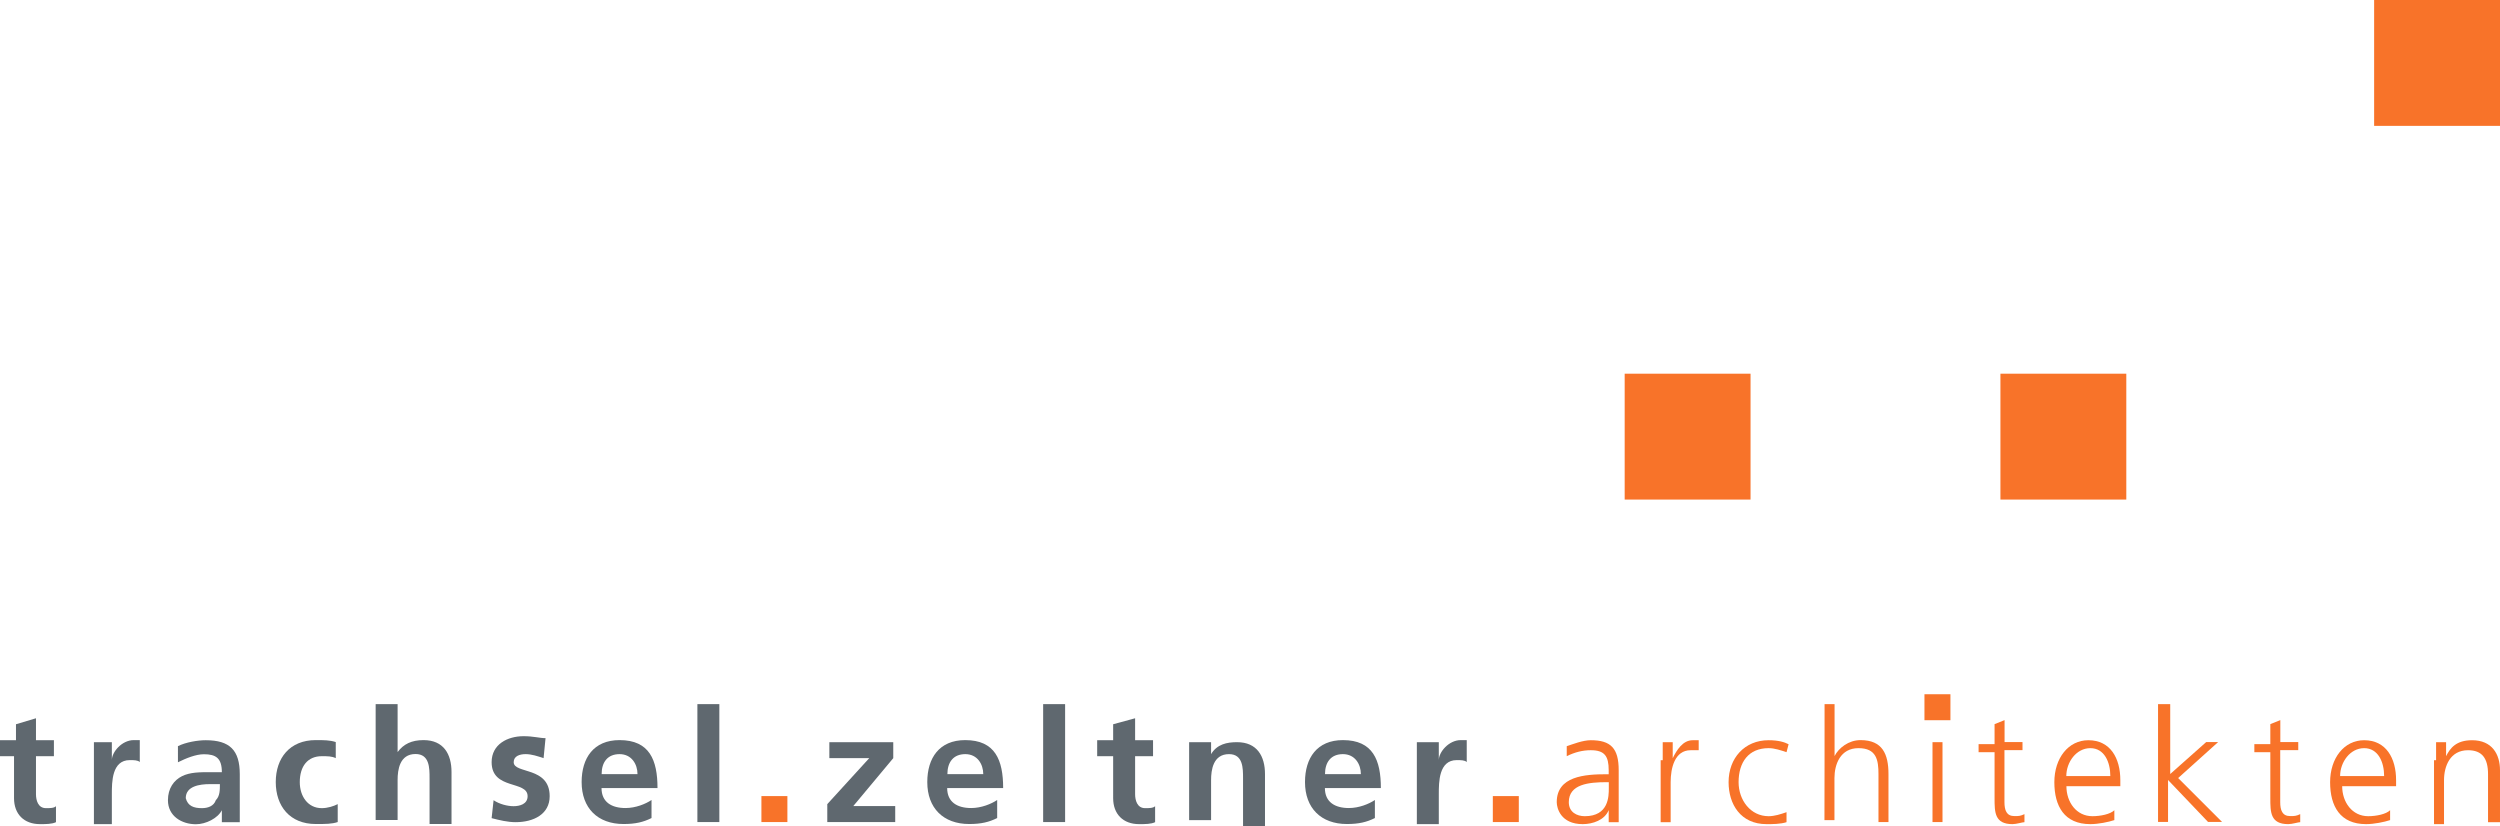 <?xml version="1.0" encoding="utf-8"?>
<!-- Generator: Adobe Illustrator 23.0.1, SVG Export Plug-In . SVG Version: 6.00 Build 0)  -->
<svg version="1.1" xmlns="http://www.w3.org/2000/svg" xmlns:xlink="http://www.w3.org/1999/xlink" x="0px" y="0px"
	 viewBox="0 0 230 76" style="enable-background:new 0 0 230 76;" xml:space="preserve">
<style type="text/css">
	.st0{fill:#5F686F;}
	.st1{fill:#F87329;}
</style>
<g id="Ebene_1">
</g>
<g id="Layer_1">
	<g>
		<g>
			<path class="st0" d="M1.47,69.57H0v-1.47h1.47v-1.47l1.84-0.55v2.02h1.65v1.47H3.31v3.49c0,0.55,0.18,1.29,0.92,1.29
				c0.37,0,0.74,0,0.92-0.18v1.47c-0.37,0.18-0.92,0.18-1.47,0.18c-1.47,0-2.39-0.92-2.39-2.39v-3.86H1.47z"/>
			<path class="st0" d="M8.64,68.28h1.65v1.65l0,0c0-0.74,0.92-1.84,2.02-1.84c0.18,0,0.37,0,0.55,0v2.02
				c-0.18-0.18-0.55-0.18-0.92-0.18c-1.65,0-1.65,2.02-1.65,3.13v2.76H8.64V68.28z"/>
			<path class="st0" d="M16.36,68.65c0.74-0.37,1.84-0.55,2.57-0.55c2.21,0,3.13,0.92,3.13,3.13v0.92c0,0.74,0,1.29,0,1.84
				c0,0.55,0,1.1,0,1.65h-1.65c0-0.37,0-0.92,0-1.1l0,0c-0.37,0.74-1.47,1.29-2.39,1.29c-1.29,0-2.57-0.74-2.57-2.21
				c0-1.1,0.55-1.84,1.29-2.21s1.65-0.37,2.57-0.37h1.1c0-1.29-0.55-1.65-1.65-1.65c-0.74,0-1.65,0.37-2.39,0.74V68.65z
				 M18.57,74.35c0.55,0,1.1-0.18,1.29-0.74c0.37-0.37,0.37-0.92,0.37-1.47H19.3c-0.92,0-2.21,0.18-2.21,1.29
				C17.28,74.16,17.83,74.35,18.57,74.35z"/>
			<path class="st0" d="M30.89,69.75c-0.37-0.18-0.74-0.18-1.29-0.18c-1.29,0-2.02,0.92-2.02,2.39c0,1.29,0.74,2.39,2.02,2.39
				c0.55,0,1.1-0.18,1.47-0.37v1.65c-0.55,0.18-1.1,0.18-2.02,0.18c-2.39,0-3.68-1.65-3.68-3.86s1.29-3.86,3.68-3.86
				c0.74,0,1.29,0,1.84,0.18L30.89,69.75z"/>
			<path class="st0" d="M34.56,64.78h2.02v4.41l0,0c0.55-0.74,1.29-1.1,2.39-1.1c1.84,0,2.57,1.29,2.57,2.94v4.78h-2.02v-4.23
				c0-0.92,0-2.21-1.29-2.21c-1.47,0-1.65,1.47-1.65,2.39v3.68h-2.02V64.78z"/>
			<path class="st0" d="M50.01,69.75c-0.55-0.18-1.1-0.37-1.65-0.37s-1.1,0.18-1.1,0.74c0,1.1,3.31,0.37,3.31,3.13
				c0,1.65-1.47,2.39-3.13,2.39c-0.74,0-1.47-0.18-2.21-0.37l0.18-1.65c0.55,0.37,1.29,0.55,1.84,0.55c0.55,0,1.29-0.18,1.29-0.92
				c0-1.47-3.31-0.55-3.31-3.13c0-1.65,1.47-2.39,2.94-2.39c0.92,0,1.47,0.18,2.02,0.18L50.01,69.75z"/>
			<path class="st0" d="M59.94,75.26c-0.74,0.37-1.47,0.55-2.57,0.55c-2.39,0-3.86-1.47-3.86-3.86c0-2.21,1.1-3.86,3.49-3.86
				c2.76,0,3.49,1.84,3.49,4.41h-5.15c0,1.29,0.92,1.84,2.21,1.84c0.92,0,1.84-0.37,2.39-0.74V75.26z M58.65,71.22
				c0-0.92-0.55-1.84-1.65-1.84c-1.1,0-1.65,0.74-1.65,1.84H58.65z"/>
			<path class="st0" d="M64.16,64.78h2.02v10.85h-2.02V64.78z"/>
		</g>
		<g>
			<path class="st0" d="M76.3,68.28h5.88v1.47l-3.68,4.41h3.86v1.47h-6.25v-1.65l3.86-4.23H76.3V68.28z"/>
			<path class="st0" d="M91.74,75.26c-0.74,0.37-1.47,0.55-2.57,0.55c-2.39,0-3.86-1.47-3.86-3.86c0-2.21,1.1-3.86,3.49-3.86
				c2.76,0,3.49,1.84,3.49,4.41h-5.15c0,1.29,0.92,1.84,2.21,1.84c0.92,0,1.84-0.37,2.39-0.74C91.74,73.61,91.74,75.26,91.74,75.26z
				 M90.46,71.22c0-0.92-0.55-1.84-1.65-1.84c-1.1,0-1.65,0.74-1.65,1.84H90.46z"/>
			<path class="st0" d="M95.97,64.78h2.02v10.85h-2.02V64.78z"/>
			<path class="st0" d="M102.41,69.57h-1.47v-1.47h1.47v-1.47l2.02-0.55v2.02h1.65v1.47h-1.65v3.49c0,0.55,0.18,1.29,0.92,1.29
				c0.37,0,0.74,0,0.92-0.18v1.47c-0.37,0.18-0.92,0.18-1.47,0.18c-1.47,0-2.39-0.92-2.39-2.39V69.57z"/>
			<path class="st0" d="M109.58,68.28h1.84v1.1l0,0c0.55-0.92,1.47-1.1,2.39-1.1c1.84,0,2.57,1.29,2.57,2.94V76h-2.02v-4.41
				c0-0.92,0-2.21-1.29-2.21c-1.47,0-1.65,1.47-1.65,2.39v3.68h-2.02v-7.17H109.58z"/>
			<path class="st0" d="M126.49,75.26c-0.74,0.37-1.47,0.55-2.57,0.55c-2.39,0-3.86-1.47-3.86-3.86c0-2.21,1.1-3.86,3.49-3.86
				c2.76,0,3.49,1.84,3.49,4.41h-5.15c0,1.29,0.92,1.84,2.21,1.84c0.92,0,1.84-0.37,2.39-0.74V75.26z M125.2,71.22
				c0-0.92-0.55-1.84-1.65-1.84c-1.1,0-1.65,0.74-1.65,1.84H125.2z"/>
			<path class="st0" d="M130.72,68.28h1.65v1.65l0,0c0-0.74,0.92-1.84,2.02-1.84c0.18,0,0.37,0,0.55,0v2.02
				c-0.18-0.18-0.55-0.18-0.92-0.18c-1.65,0-1.65,2.02-1.65,3.13v2.76h-2.02v-7.54H130.72z"/>
		</g>
	</g>
	<g>
		<g>
			<path class="st1" d="M70.05,73.24h2.39v2.39h-2.39V73.24z"/>
			<path class="st1" d="M137.34,73.24h2.39v2.39h-2.39V73.24z"/>
			<path class="st1" d="M177.05,63.87h2.39v2.39h-2.39V63.87z"/>
		</g>
		<path class="st1" d="M148,74.53L148,74.53c-0.37,0.92-1.47,1.29-2.39,1.29c-2.02,0-2.39-1.47-2.39-2.02c0-2.39,2.57-2.57,4.6-2.57
			H148v-0.37c0-1.29-0.37-1.84-1.65-1.84c-0.74,0-1.47,0.18-2.21,0.55v-0.92c0.55-0.18,1.47-0.55,2.21-0.55
			c1.84,0,2.57,0.74,2.57,2.76v3.31c0,0.55,0,1.1,0,1.47H148V74.53z M148,71.96h-0.18c-1.65,0-3.49,0.18-3.49,1.84
			c0,0.92,0.74,1.29,1.47,1.29c2.21,0,2.21-1.84,2.21-2.57V71.96z"/>
		<path class="st1" d="M152.97,69.93c0-0.74,0-1.1,0-1.65h0.92v1.47l0,0c0.37-0.74,0.92-1.65,1.84-1.65c0.18,0,0.55,0,0.55,0v0.92
			c-0.18,0-0.37,0-0.74,0c-1.47,0-1.84,1.65-1.84,2.94v3.68h-0.92v-5.7H152.97z"/>
		<path class="st1" d="M164.36,69.2c-0.55-0.18-1.1-0.37-1.65-0.37c-1.84,0-2.76,1.29-2.76,3.13c0,1.65,1.1,3.13,2.76,3.13
			c0.55,0,1.1-0.18,1.65-0.37v0.92c-0.55,0.18-1.29,0.18-1.84,0.18c-2.39,0-3.49-1.84-3.49-3.86c0-2.21,1.47-3.86,3.68-3.86
			c0.92,0,1.47,0.18,1.84,0.37L164.36,69.2z"/>
		<path class="st1" d="M167.86,64.78h0.92v4.78l0,0c0.37-0.74,1.29-1.47,2.39-1.47c2.02,0,2.57,1.29,2.57,3.13v4.41h-0.92v-4.41
			c0-1.29-0.18-2.39-1.84-2.39s-2.21,1.47-2.21,2.76v3.86h-0.92C167.86,75.45,167.86,64.78,167.86,64.78z"/>
		<path class="st1" d="M177.79,68.28h0.92v7.35h-0.92V68.28z"/>
		<path class="st1" d="M186.06,69.01h-1.65v4.78c0,0.74,0.18,1.29,0.92,1.29c0.37,0,0.55,0,0.92-0.18v0.74
			c-0.18,0-0.74,0.18-1.1,0.18c-1.65,0-1.65-1.1-1.65-2.39V69.2h-1.47v-0.74h1.47v-1.84l0.92-0.37v2.02h1.65V69.01z"/>
		<path class="st1" d="M194.52,75.45c-0.55,0.18-1.47,0.37-2.21,0.37c-2.39,0-3.31-1.65-3.31-3.86s1.29-3.86,3.13-3.86
			c2.02,0,2.94,1.65,2.94,3.68v0.55h-4.96c0,1.47,0.92,2.76,2.39,2.76c0.74,0,1.65-0.18,2.02-0.55V75.45z M194.15,71.4
			c0-1.29-0.55-2.57-1.84-2.57c-1.29,0-2.21,1.29-2.21,2.57H194.15z"/>
		<path class="st1" d="M198.74,64.78h0.92v6.43l3.31-2.94h1.1l-3.68,3.31l4.04,4.04h-1.29l-3.68-3.86v3.86h-0.92V64.78H198.74z"/>
		<path class="st1" d="M211.43,69.01h-1.65v4.78c0,0.74,0.18,1.29,0.92,1.29c0.37,0,0.55,0,0.92-0.18v0.74
			c-0.18,0-0.74,0.18-1.1,0.18c-1.65,0-1.65-1.1-1.65-2.39V69.2h-1.47v-0.74h1.47v-1.84l0.92-0.37v2.02h1.65V69.01z"/>
		<path class="st1" d="M219.89,75.45c-0.55,0.18-1.47,0.37-2.21,0.37c-2.39,0-3.31-1.65-3.31-3.86s1.29-3.86,3.13-3.86
			c2.02,0,2.94,1.65,2.94,3.68v0.55h-4.96c0,1.47,0.92,2.76,2.39,2.76c0.74,0,1.65-0.18,2.02-0.55V75.45z M219.34,71.4
			c0-1.29-0.55-2.57-1.84-2.57c-1.29,0-2.21,1.29-2.21,2.57H219.34z"/>
		<path class="st1" d="M224.12,69.93c0-0.55,0-1.1,0-1.65h0.92v1.29l0,0c0.37-0.74,0.92-1.47,2.39-1.47c1.84,0,2.57,1.29,2.57,2.76
			v4.78h-1.1v-4.41c0-1.47-0.55-2.21-1.84-2.21c-1.65,0-2.21,1.47-2.21,2.76v4.04h-0.92v-5.88H224.12z"/>
	</g>
	<g>
		<rect x="149.47" y="34.38" class="st1" width="11.58" height="11.58"/>
		<rect x="184.04" y="34.38" class="st1" width="11.58" height="11.58"/>
		<rect x="218.42" class="st1" width="11.58" height="11.58"/>
	</g>
</g>
</svg>
